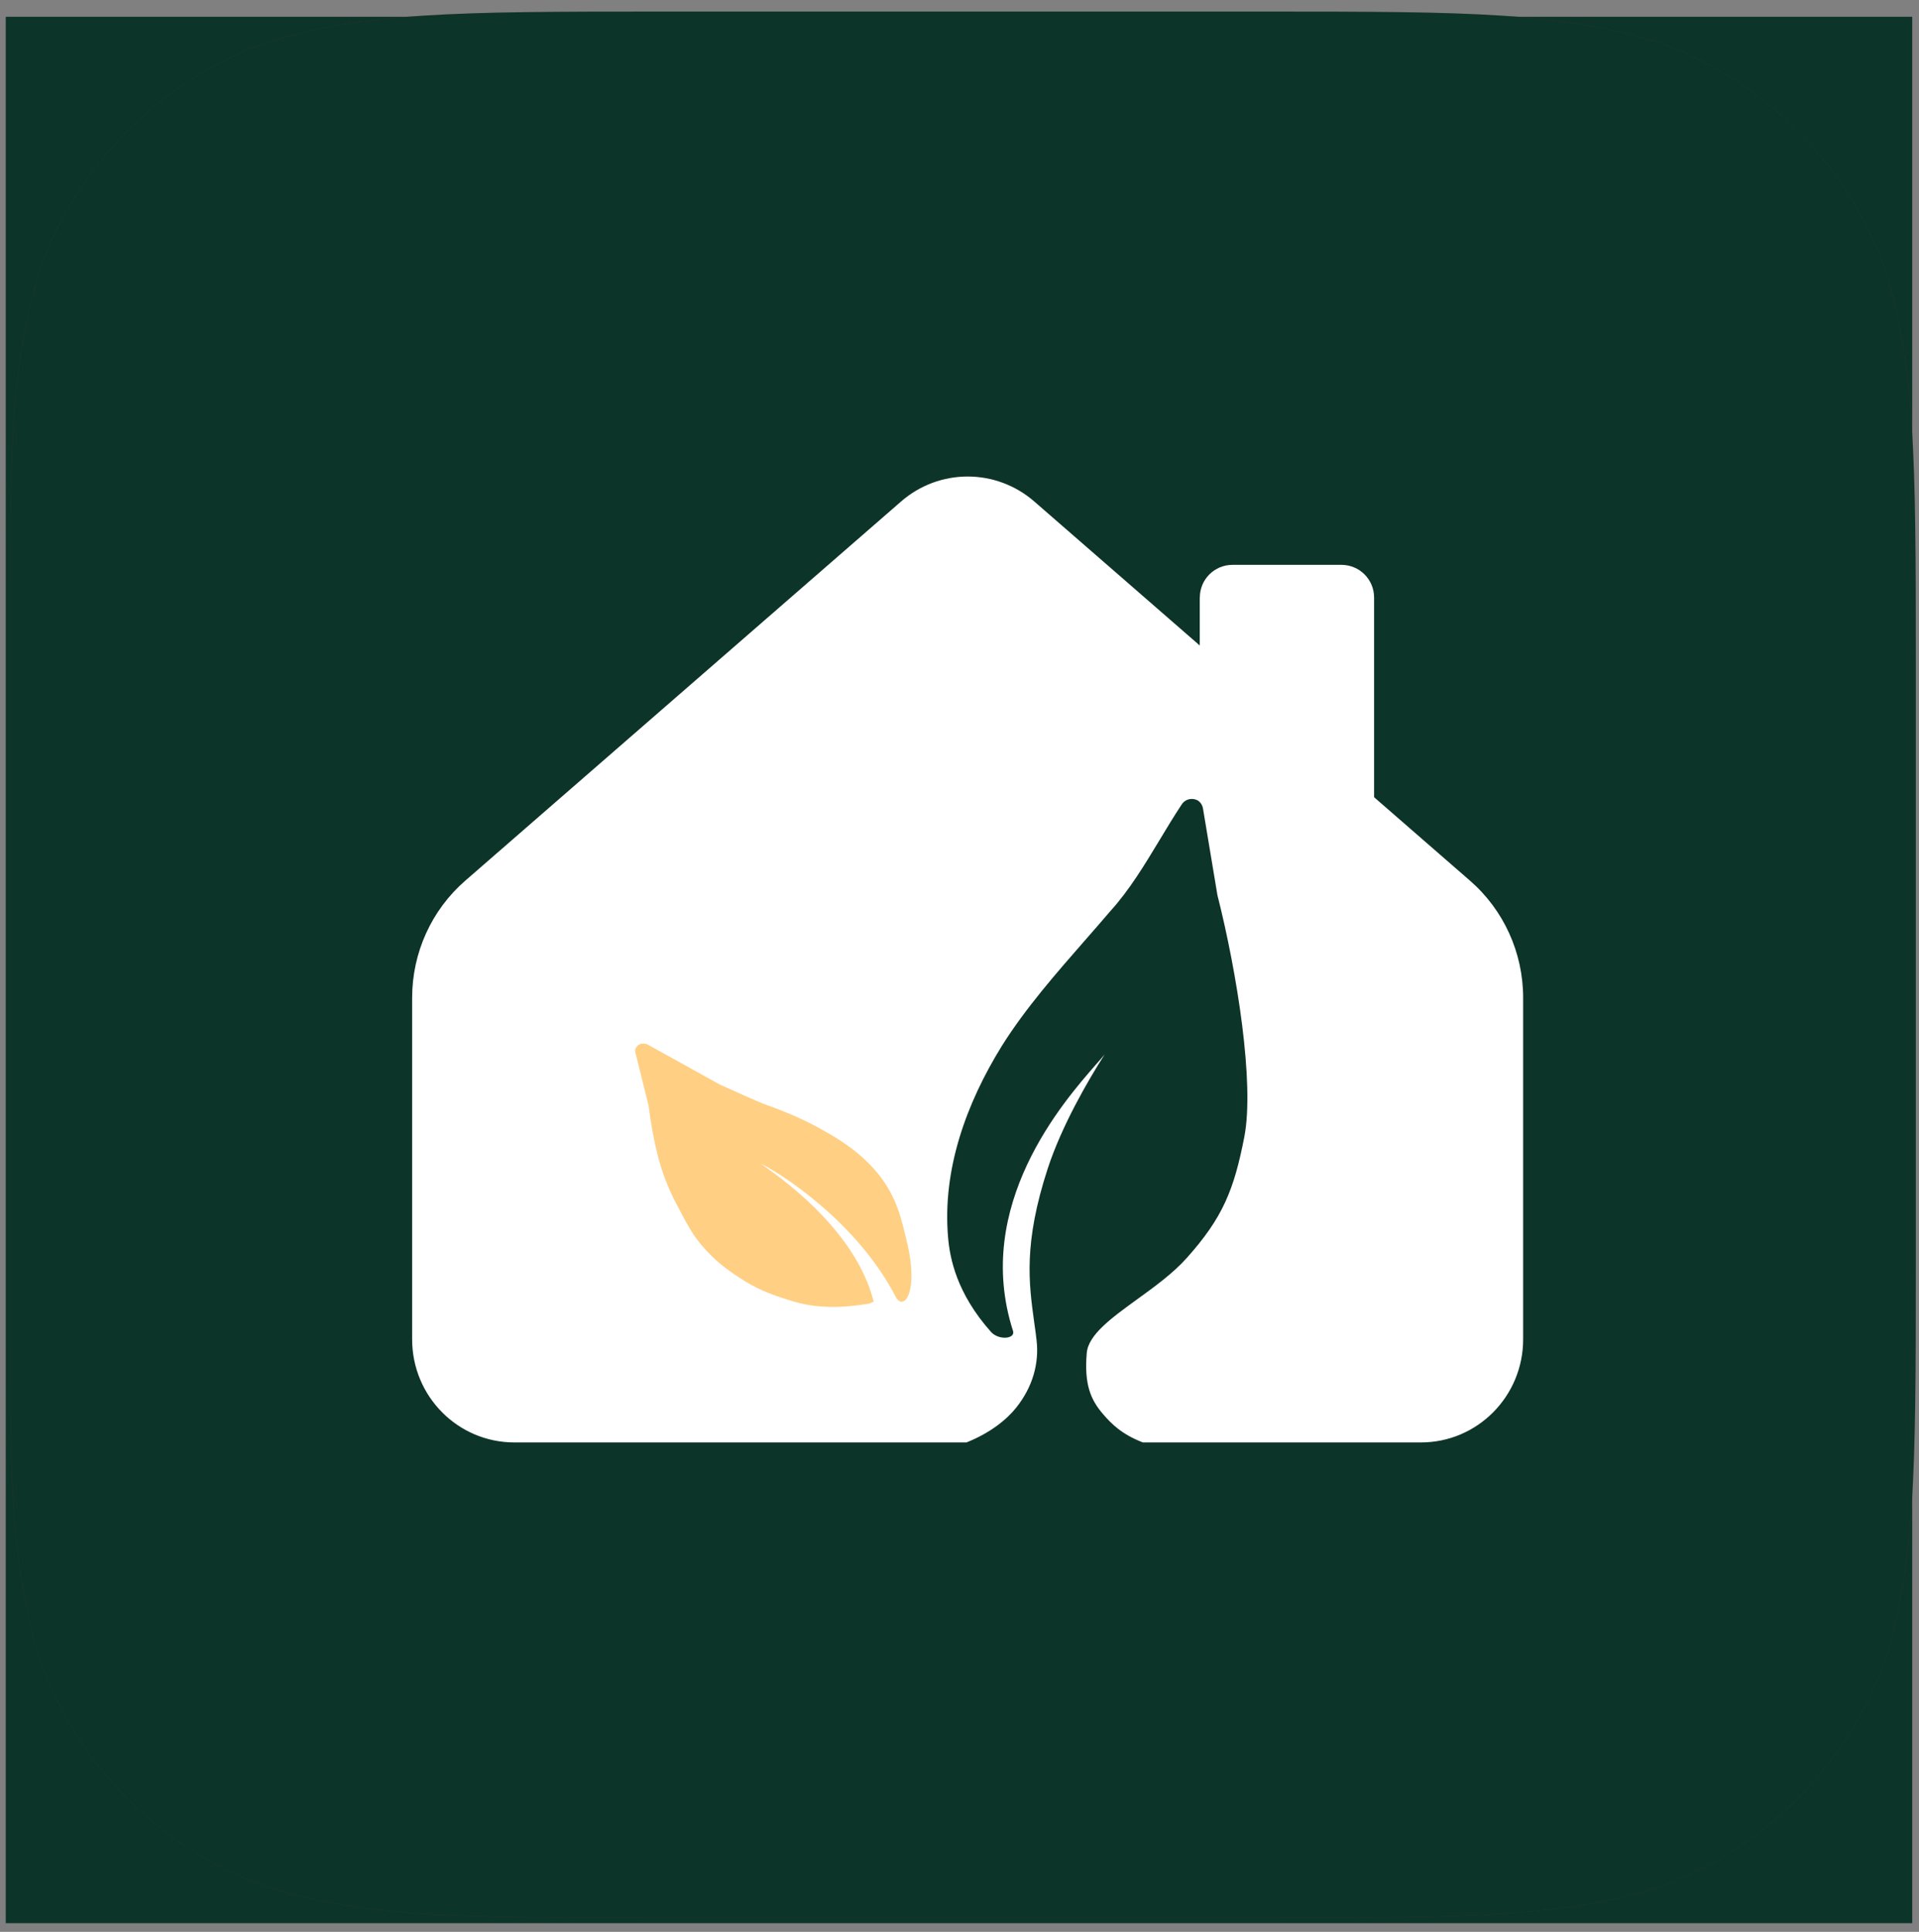 <svg xmlns="http://www.w3.org/2000/svg" fill="none" viewBox="0 0 149 150" height="150" width="149">
<rect x="0" y="0" width="149" height="150" fill="#808080" stroke="none"/>
<rect fill="#0D3428" transform="translate(0.446 1.302)" height="148.027" width="148.027"></rect>
<path stroke-width="2.847" stroke-opacity="0.2" stroke="#FF4242" d="M51.156 2.321H98.324C114.137 2.321 121.058 2.371 128.493 4.701C136.124 7.513 142.138 13.527 144.95 21.158C147.28 28.592 147.33 35.515 147.33 51.327V98.495C147.33 114.308 147.28 121.229 144.95 128.665C142.138 136.296 136.124 142.309 128.493 145.12C121.058 147.451 114.137 147.501 98.324 147.501H51.156C35.343 147.501 28.421 147.451 20.987 145.12C13.356 142.309 7.342 136.296 4.53 128.665C2.2 121.229 2.15 114.308 2.15 98.495V51.327C2.15 35.516 2.2 28.592 4.53 21.158C7.342 13.527 13.356 7.513 20.987 4.701C28.421 2.371 35.343 2.321 51.156 2.321Z"></path>
<path stroke-width="2.847" stroke="#0D3428" fill="#0D3428" d="M51.156 2.321H98.324C114.137 2.321 121.058 2.371 128.493 4.701C136.124 7.513 142.138 13.527 144.95 21.158C147.28 28.592 147.33 35.515 147.33 51.327V98.495C147.33 114.308 147.28 121.229 144.95 128.665C142.138 136.296 136.124 142.309 128.493 145.12C121.058 147.451 114.137 147.501 98.324 147.501H51.156C35.343 147.501 28.421 147.451 20.987 145.12C13.356 142.309 7.342 136.296 4.53 128.665C2.2 121.229 2.15 114.308 2.15 98.495V51.327C2.15 35.515 2.2 28.592 4.53 21.158C7.342 13.527 13.356 7.513 20.987 4.701C28.421 2.371 35.343 2.321 51.156 2.321Z"></path>
<path fill="white" d="M118.264 77.473V103.995C118.264 108.418 114.711 112 110.332 112H88.737C87.077 111.364 86.273 110.523 85.681 109.843C84.65 108.666 84.182 107.453 84.38 105.062C84.496 103.644 86.295 102.336 88.283 100.895C89.636 99.916 91.083 98.87 92.151 97.671C94.929 94.564 95.813 92.408 96.617 88.263C97.414 84.111 96.054 75.528 94.526 69.504L93.408 62.793C93.357 62.471 93.152 62.186 92.86 62.091C92.428 61.938 91.96 62.106 91.734 62.493C91.164 63.356 90.608 64.27 90.052 65.198C88.883 67.136 87.684 69.124 86.229 70.725C85.608 71.456 84.964 72.187 84.321 72.925C82.004 75.572 79.62 78.291 77.785 81.216C75.044 85.646 73.143 90.814 73.618 96.129C73.757 97.693 74.269 100.413 76.945 103.418C77.544 104.09 78.853 103.966 78.656 103.344C75.512 93.592 82.596 85.514 85.089 82.663C85.388 82.327 85.622 82.056 85.769 81.874C84.467 83.913 82.45 87.393 81.36 90.705C79.452 96.546 79.884 99.638 80.3 102.672C80.366 103.132 80.432 103.593 80.483 104.054C80.695 105.852 80.183 107.694 78.911 109.288C78.188 110.202 76.908 111.254 75.044 112H39.932C35.553 112 32 108.418 32 103.995V77.473C32 73.978 33.506 70.659 36.13 68.378L69.956 38.946C72.931 36.351 77.332 36.351 80.315 38.946L114.133 68.378C116.758 70.659 118.264 73.978 118.264 77.473Z"></path>
<path fill="white" d="M93.152 46.396V57.596C93.152 58.407 93.54 59.167 94.198 59.65L102.656 65.82C104.33 67.041 106.691 65.849 106.691 63.773V46.396C106.691 44.992 105.558 43.859 104.155 43.859H95.696C94.293 43.859 93.16 44.992 93.16 46.396H93.152Z"></path>
<path fill="#FFCF84" d="M70.394 96.326C70.051 95.003 69.722 93 68.157 91.114C66.776 89.447 65.226 88.504 64.027 87.832C62.141 86.728 60.233 86.055 59.275 85.704C58.858 85.551 56.672 84.564 55.912 84.22C55.825 84.162 55.744 84.14 55.656 84.081L50.312 81.121C50.056 80.982 49.706 80.996 49.501 81.201C49.325 81.369 49.274 81.552 49.34 81.749L50.356 85.836C50.356 85.836 50.422 86.282 50.502 86.874C50.919 89.528 51.431 91.428 52.557 93.556C53.2 94.769 53.705 95.785 54.457 96.663C55.452 97.854 56.468 98.629 57.893 99.514C59.1 100.252 60.255 100.618 60.913 100.837C61.658 101.078 62.565 101.371 63.793 101.444C65.226 101.553 66.417 101.378 67.346 101.246C67.499 101.224 67.645 101.166 67.836 101.071C66.374 95.252 60.123 91.121 59.07 90.354C60.379 90.975 66.505 94.74 69.612 100.815C69.612 100.852 69.656 100.844 69.663 100.881C70.043 101.319 70.372 100.881 70.431 100.771C71.089 99.616 70.621 97.145 70.387 96.334L70.394 96.326Z"></path>
</svg>
